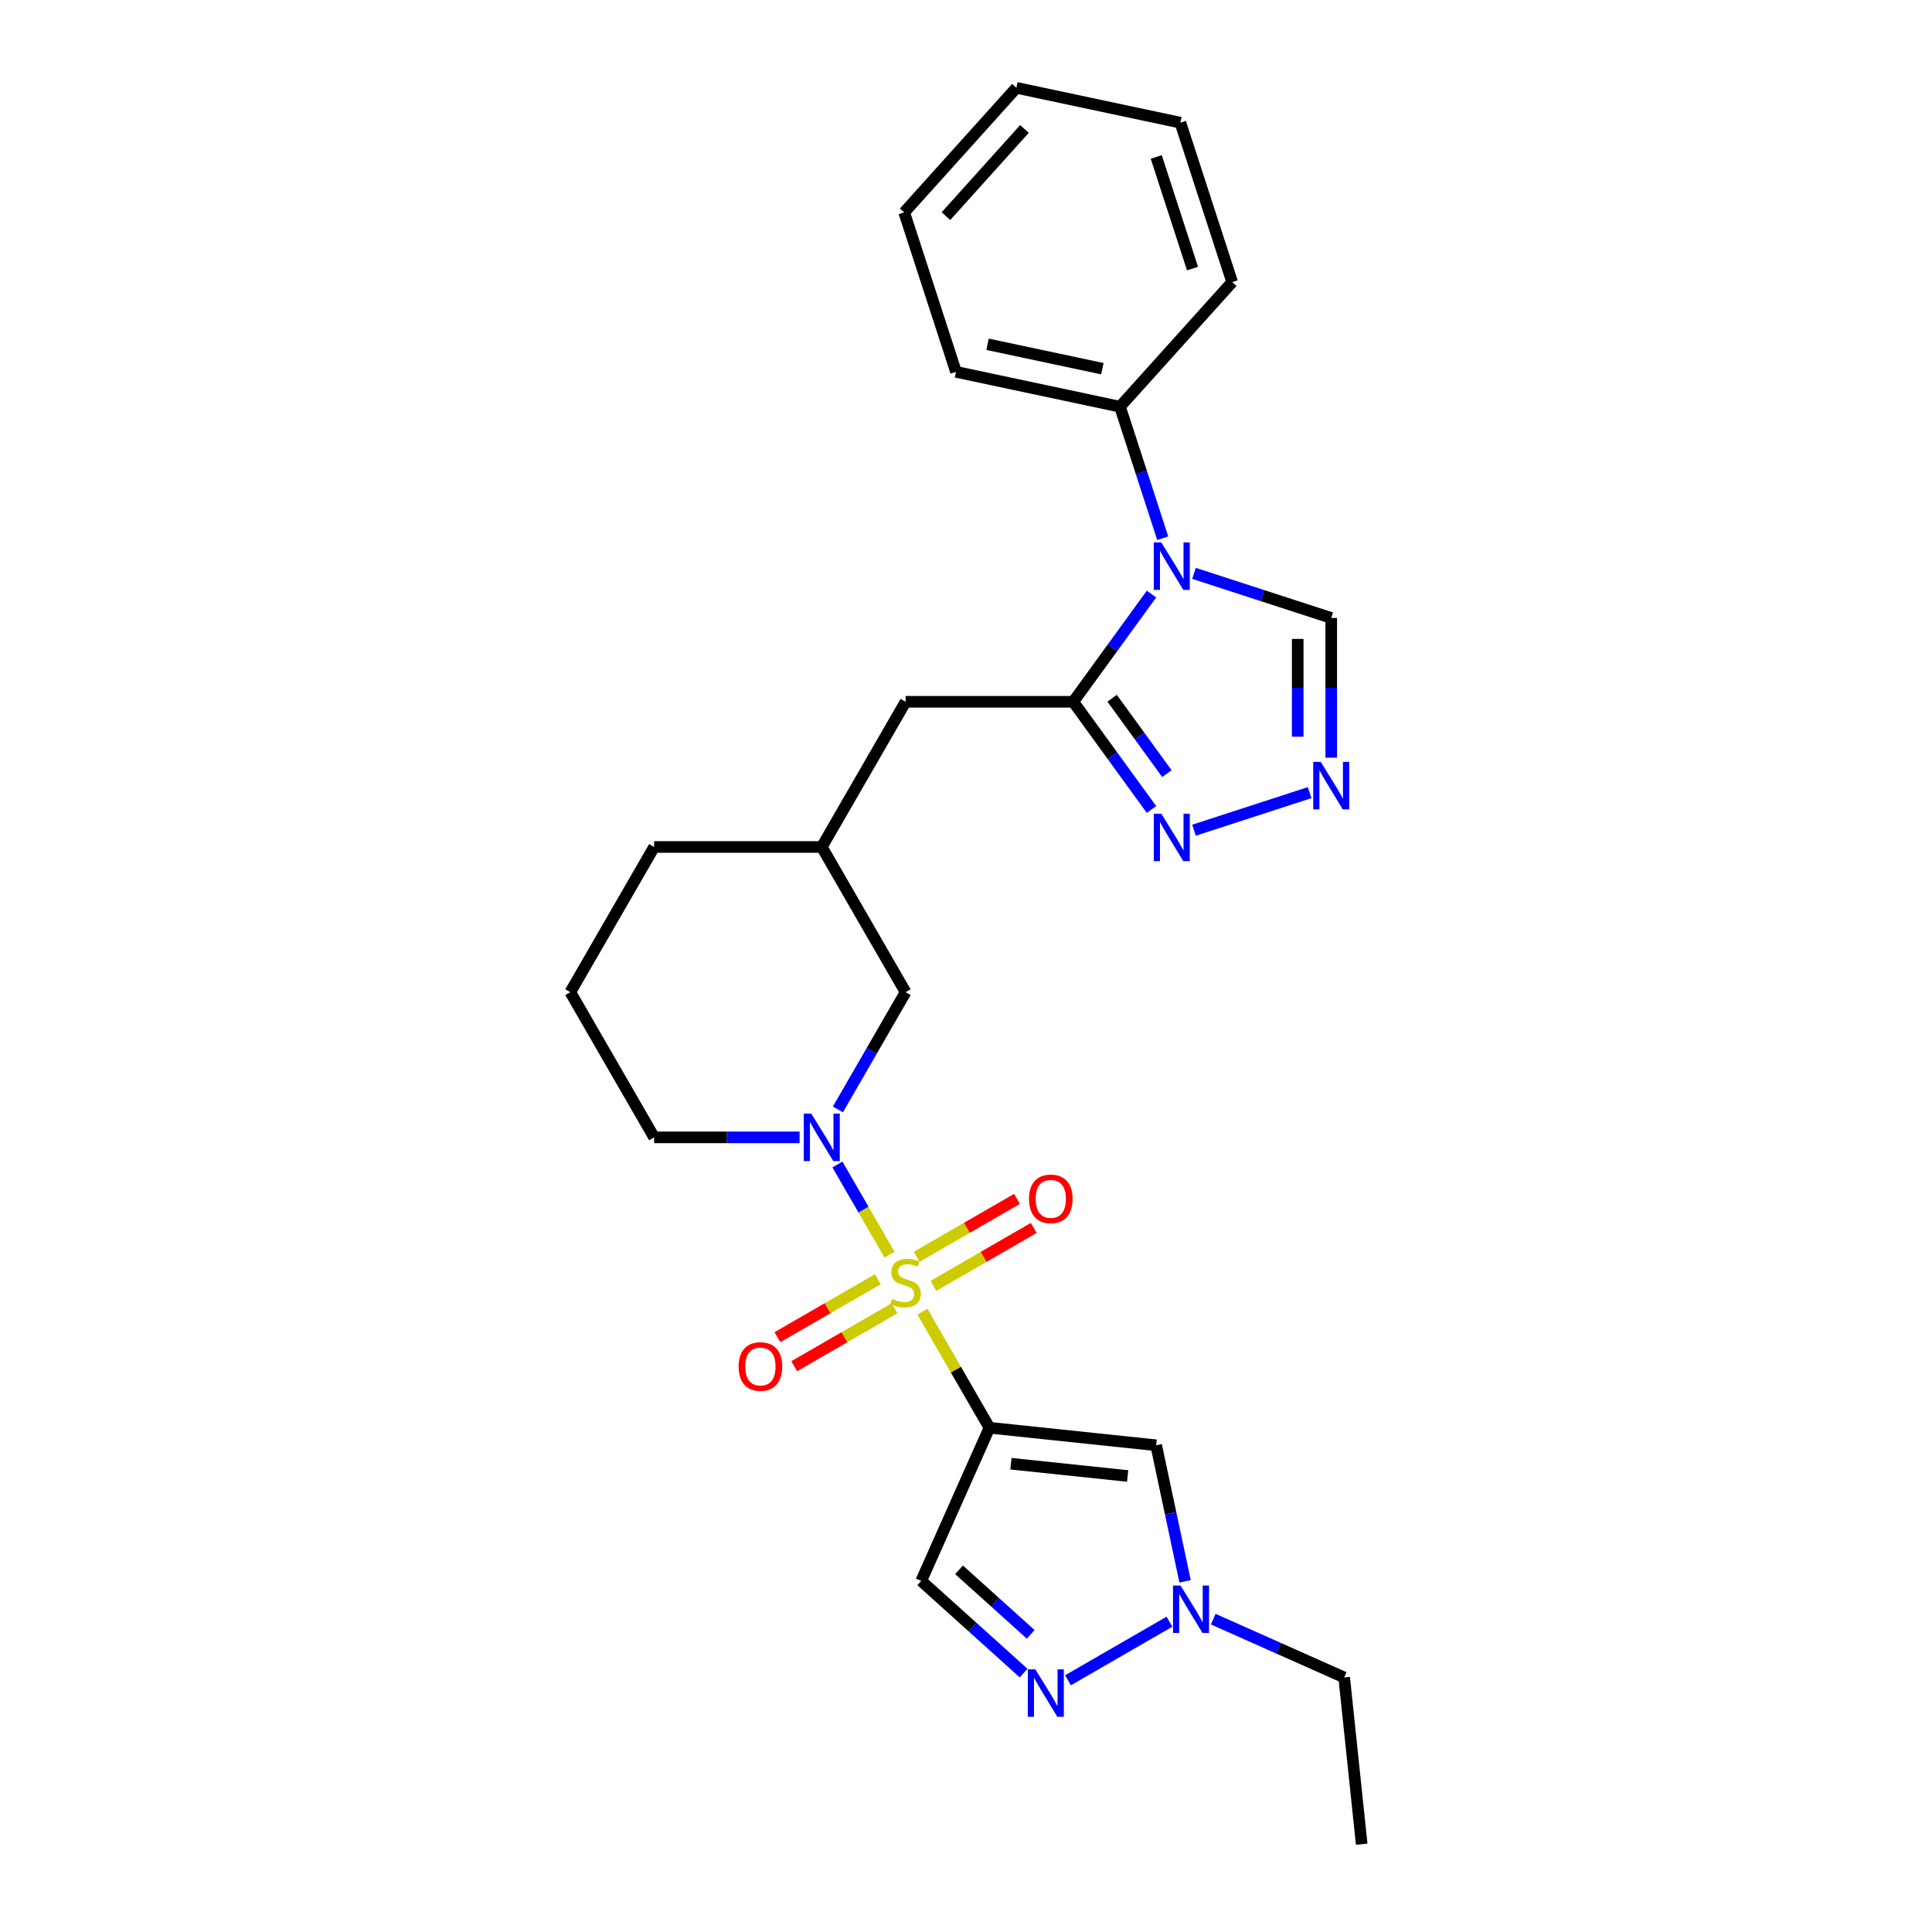 <?xml version='1.0' encoding='iso-8859-1'?>
<svg version='1.1' baseProfile='full'
              xmlns='http://www.w3.org/2000/svg'
                      xmlns:rdkit='http://www.rdkit.org/xml'
                      xmlns:xlink='http://www.w3.org/1999/xlink'
                  xml:space='preserve'
width='1000px' height='1000px' viewBox='0 0 1000 1000'>
<!-- END OF HEADER -->
<rect style='opacity:1.0;fill:#FFFFFF;stroke:none' width='1000' height='1000' x='0' y='0'> </rect>
<path class='bond-0' d='M 477.446,678.93 L 494.786,708.964' style='fill:none;fill-rule:evenodd;stroke:#CCCC00;stroke-width:6px;stroke-linecap:butt;stroke-linejoin:miter;stroke-opacity:1' />
<path class='bond-0' d='M 494.786,708.964 L 512.127,738.999' style='fill:none;fill-rule:evenodd;stroke:#000000;stroke-width:6px;stroke-linecap:butt;stroke-linejoin:miter;stroke-opacity:1' />
<path class='bond-2' d='M 460.412,649.426 L 446.934,626.082' style='fill:none;fill-rule:evenodd;stroke:#CCCC00;stroke-width:6px;stroke-linecap:butt;stroke-linejoin:miter;stroke-opacity:1' />
<path class='bond-2' d='M 446.934,626.082 L 433.457,602.738' style='fill:none;fill-rule:evenodd;stroke:#0000FF;stroke-width:6px;stroke-linecap:butt;stroke-linejoin:miter;stroke-opacity:1' />
<path class='bond-11' d='M 483.126,665.561 L 509.097,650.567' style='fill:none;fill-rule:evenodd;stroke:#CCCC00;stroke-width:6px;stroke-linecap:butt;stroke-linejoin:miter;stroke-opacity:1' />
<path class='bond-11' d='M 509.097,650.567 L 535.068,635.573' style='fill:none;fill-rule:evenodd;stroke:#FF0000;stroke-width:6px;stroke-linecap:butt;stroke-linejoin:miter;stroke-opacity:1' />
<path class='bond-11' d='M 474.448,650.531 L 500.419,635.537' style='fill:none;fill-rule:evenodd;stroke:#CCCC00;stroke-width:6px;stroke-linecap:butt;stroke-linejoin:miter;stroke-opacity:1' />
<path class='bond-11' d='M 500.419,635.537 L 526.39,620.543' style='fill:none;fill-rule:evenodd;stroke:#FF0000;stroke-width:6px;stroke-linecap:butt;stroke-linejoin:miter;stroke-opacity:1' />
<path class='bond-12' d='M 454.351,662.135 L 428.38,677.129' style='fill:none;fill-rule:evenodd;stroke:#CCCC00;stroke-width:6px;stroke-linecap:butt;stroke-linejoin:miter;stroke-opacity:1' />
<path class='bond-12' d='M 428.38,677.129 L 402.409,692.123' style='fill:none;fill-rule:evenodd;stroke:#FF0000;stroke-width:6px;stroke-linecap:butt;stroke-linejoin:miter;stroke-opacity:1' />
<path class='bond-12' d='M 463.029,677.165 L 437.058,692.159' style='fill:none;fill-rule:evenodd;stroke:#CCCC00;stroke-width:6px;stroke-linecap:butt;stroke-linejoin:miter;stroke-opacity:1' />
<path class='bond-12' d='M 437.058,692.159 L 411.087,707.153' style='fill:none;fill-rule:evenodd;stroke:#FF0000;stroke-width:6px;stroke-linecap:butt;stroke-linejoin:miter;stroke-opacity:1' />
<path class='bond-4' d='M 512.127,738.999 L 598.428,748.069' style='fill:none;fill-rule:evenodd;stroke:#000000;stroke-width:6px;stroke-linecap:butt;stroke-linejoin:miter;stroke-opacity:1' />
<path class='bond-4' d='M 523.258,757.619 L 583.668,763.969' style='fill:none;fill-rule:evenodd;stroke:#000000;stroke-width:6px;stroke-linecap:butt;stroke-linejoin:miter;stroke-opacity:1' />
<path class='bond-7' d='M 512.127,738.999 L 476.832,818.273' style='fill:none;fill-rule:evenodd;stroke:#000000;stroke-width:6px;stroke-linecap:butt;stroke-linejoin:miter;stroke-opacity:1' />
<path class='bond-1' d='M 596.017,307.499 L 575.766,335.373' style='fill:none;fill-rule:evenodd;stroke:#0000FF;stroke-width:6px;stroke-linecap:butt;stroke-linejoin:miter;stroke-opacity:1' />
<path class='bond-1' d='M 575.766,335.373 L 555.515,363.246' style='fill:none;fill-rule:evenodd;stroke:#000000;stroke-width:6px;stroke-linecap:butt;stroke-linejoin:miter;stroke-opacity:1' />
<path class='bond-10' d='M 618.01,296.775 L 653.53,308.316' style='fill:none;fill-rule:evenodd;stroke:#0000FF;stroke-width:6px;stroke-linecap:butt;stroke-linejoin:miter;stroke-opacity:1' />
<path class='bond-10' d='M 653.53,308.316 L 689.05,319.858' style='fill:none;fill-rule:evenodd;stroke:#000000;stroke-width:6px;stroke-linecap:butt;stroke-linejoin:miter;stroke-opacity:1' />
<path class='bond-15' d='M 601.823,278.585 L 590.764,244.549' style='fill:none;fill-rule:evenodd;stroke:#0000FF;stroke-width:6px;stroke-linecap:butt;stroke-linejoin:miter;stroke-opacity:1' />
<path class='bond-15' d='M 590.764,244.549 L 579.705,210.513' style='fill:none;fill-rule:evenodd;stroke:#000000;stroke-width:6px;stroke-linecap:butt;stroke-linejoin:miter;stroke-opacity:1' />
<path class='bond-13' d='M 433.697,574.241 L 451.218,543.894' style='fill:none;fill-rule:evenodd;stroke:#0000FF;stroke-width:6px;stroke-linecap:butt;stroke-linejoin:miter;stroke-opacity:1' />
<path class='bond-13' d='M 451.218,543.894 L 468.738,513.547' style='fill:none;fill-rule:evenodd;stroke:#000000;stroke-width:6px;stroke-linecap:butt;stroke-linejoin:miter;stroke-opacity:1' />
<path class='bond-17' d='M 413.861,588.697 L 376.218,588.697' style='fill:none;fill-rule:evenodd;stroke:#0000FF;stroke-width:6px;stroke-linecap:butt;stroke-linejoin:miter;stroke-opacity:1' />
<path class='bond-17' d='M 376.218,588.697 L 338.574,588.697' style='fill:none;fill-rule:evenodd;stroke:#000000;stroke-width:6px;stroke-linecap:butt;stroke-linejoin:miter;stroke-opacity:1' />
<path class='bond-3' d='M 555.515,363.246 L 468.738,363.246' style='fill:none;fill-rule:evenodd;stroke:#000000;stroke-width:6px;stroke-linecap:butt;stroke-linejoin:miter;stroke-opacity:1' />
<path class='bond-6' d='M 555.515,363.246 L 575.766,391.119' style='fill:none;fill-rule:evenodd;stroke:#000000;stroke-width:6px;stroke-linecap:butt;stroke-linejoin:miter;stroke-opacity:1' />
<path class='bond-6' d='M 575.766,391.119 L 596.017,418.992' style='fill:none;fill-rule:evenodd;stroke:#0000FF;stroke-width:6px;stroke-linecap:butt;stroke-linejoin:miter;stroke-opacity:1' />
<path class='bond-6' d='M 575.631,361.407 L 589.807,380.918' style='fill:none;fill-rule:evenodd;stroke:#000000;stroke-width:6px;stroke-linecap:butt;stroke-linejoin:miter;stroke-opacity:1' />
<path class='bond-6' d='M 589.807,380.918 L 603.983,400.429' style='fill:none;fill-rule:evenodd;stroke:#0000FF;stroke-width:6px;stroke-linecap:butt;stroke-linejoin:miter;stroke-opacity:1' />
<path class='bond-9' d='M 598.428,748.069 L 605.912,783.281' style='fill:none;fill-rule:evenodd;stroke:#000000;stroke-width:6px;stroke-linecap:butt;stroke-linejoin:miter;stroke-opacity:1' />
<path class='bond-9' d='M 605.912,783.281 L 613.397,818.492' style='fill:none;fill-rule:evenodd;stroke:#0000FF;stroke-width:6px;stroke-linecap:butt;stroke-linejoin:miter;stroke-opacity:1' />
<path class='bond-5' d='M 529.83,865.993 L 503.331,842.133' style='fill:none;fill-rule:evenodd;stroke:#0000FF;stroke-width:6px;stroke-linecap:butt;stroke-linejoin:miter;stroke-opacity:1' />
<path class='bond-5' d='M 503.331,842.133 L 476.832,818.273' style='fill:none;fill-rule:evenodd;stroke:#000000;stroke-width:6px;stroke-linecap:butt;stroke-linejoin:miter;stroke-opacity:1' />
<path class='bond-5' d='M 533.493,845.937 L 514.944,829.235' style='fill:none;fill-rule:evenodd;stroke:#0000FF;stroke-width:6px;stroke-linecap:butt;stroke-linejoin:miter;stroke-opacity:1' />
<path class='bond-5' d='M 514.944,829.235 L 496.394,812.533' style='fill:none;fill-rule:evenodd;stroke:#000000;stroke-width:6px;stroke-linecap:butt;stroke-linejoin:miter;stroke-opacity:1' />
<path class='bond-27' d='M 552.808,869.704 L 605.312,839.391' style='fill:none;fill-rule:evenodd;stroke:#0000FF;stroke-width:6px;stroke-linecap:butt;stroke-linejoin:miter;stroke-opacity:1' />
<path class='bond-8' d='M 618.01,429.716 L 677.863,410.269' style='fill:none;fill-rule:evenodd;stroke:#0000FF;stroke-width:6px;stroke-linecap:butt;stroke-linejoin:miter;stroke-opacity:1' />
<path class='bond-29' d='M 689.05,392.177 L 689.05,356.017' style='fill:none;fill-rule:evenodd;stroke:#0000FF;stroke-width:6px;stroke-linecap:butt;stroke-linejoin:miter;stroke-opacity:1' />
<path class='bond-29' d='M 689.05,356.017 L 689.05,319.858' style='fill:none;fill-rule:evenodd;stroke:#000000;stroke-width:6px;stroke-linecap:butt;stroke-linejoin:miter;stroke-opacity:1' />
<path class='bond-29' d='M 671.695,381.329 L 671.695,356.017' style='fill:none;fill-rule:evenodd;stroke:#0000FF;stroke-width:6px;stroke-linecap:butt;stroke-linejoin:miter;stroke-opacity:1' />
<path class='bond-29' d='M 671.695,356.017 L 671.695,330.706' style='fill:none;fill-rule:evenodd;stroke:#000000;stroke-width:6px;stroke-linecap:butt;stroke-linejoin:miter;stroke-opacity:1' />
<path class='bond-18' d='M 627.959,838.065 L 661.851,853.155' style='fill:none;fill-rule:evenodd;stroke:#0000FF;stroke-width:6px;stroke-linecap:butt;stroke-linejoin:miter;stroke-opacity:1' />
<path class='bond-18' d='M 661.851,853.155 L 695.744,868.244' style='fill:none;fill-rule:evenodd;stroke:#000000;stroke-width:6px;stroke-linecap:butt;stroke-linejoin:miter;stroke-opacity:1' />
<path class='bond-16' d='M 468.738,513.547 L 425.35,438.396' style='fill:none;fill-rule:evenodd;stroke:#000000;stroke-width:6px;stroke-linecap:butt;stroke-linejoin:miter;stroke-opacity:1' />
<path class='bond-14' d='M 468.738,363.246 L 425.35,438.396' style='fill:none;fill-rule:evenodd;stroke:#000000;stroke-width:6px;stroke-linecap:butt;stroke-linejoin:miter;stroke-opacity:1' />
<path class='bond-21' d='M 579.705,210.513 L 494.825,192.471' style='fill:none;fill-rule:evenodd;stroke:#000000;stroke-width:6px;stroke-linecap:butt;stroke-linejoin:miter;stroke-opacity:1' />
<path class='bond-21' d='M 570.582,190.831 L 511.166,178.201' style='fill:none;fill-rule:evenodd;stroke:#000000;stroke-width:6px;stroke-linecap:butt;stroke-linejoin:miter;stroke-opacity:1' />
<path class='bond-22' d='M 579.705,210.513 L 637.77,146.026' style='fill:none;fill-rule:evenodd;stroke:#000000;stroke-width:6px;stroke-linecap:butt;stroke-linejoin:miter;stroke-opacity:1' />
<path class='bond-28' d='M 425.35,438.396 L 338.574,438.396' style='fill:none;fill-rule:evenodd;stroke:#000000;stroke-width:6px;stroke-linecap:butt;stroke-linejoin:miter;stroke-opacity:1' />
<path class='bond-19' d='M 338.574,588.697 L 295.186,513.547' style='fill:none;fill-rule:evenodd;stroke:#000000;stroke-width:6px;stroke-linecap:butt;stroke-linejoin:miter;stroke-opacity:1' />
<path class='bond-23' d='M 695.744,868.244 L 704.814,954.545' style='fill:none;fill-rule:evenodd;stroke:#000000;stroke-width:6px;stroke-linecap:butt;stroke-linejoin:miter;stroke-opacity:1' />
<path class='bond-20' d='M 295.186,513.547 L 338.574,438.396' style='fill:none;fill-rule:evenodd;stroke:#000000;stroke-width:6px;stroke-linecap:butt;stroke-linejoin:miter;stroke-opacity:1' />
<path class='bond-24' d='M 494.825,192.471 L 468.01,109.942' style='fill:none;fill-rule:evenodd;stroke:#000000;stroke-width:6px;stroke-linecap:butt;stroke-linejoin:miter;stroke-opacity:1' />
<path class='bond-25' d='M 637.77,146.026 L 610.955,63.496' style='fill:none;fill-rule:evenodd;stroke:#000000;stroke-width:6px;stroke-linecap:butt;stroke-linejoin:miter;stroke-opacity:1' />
<path class='bond-25' d='M 617.242,139.009 L 598.471,81.239' style='fill:none;fill-rule:evenodd;stroke:#000000;stroke-width:6px;stroke-linecap:butt;stroke-linejoin:miter;stroke-opacity:1' />
<path class='bond-30' d='M 468.01,109.942 L 526.075,45.455' style='fill:none;fill-rule:evenodd;stroke:#000000;stroke-width:6px;stroke-linecap:butt;stroke-linejoin:miter;stroke-opacity:1' />
<path class='bond-30' d='M 489.617,111.882 L 530.262,66.741' style='fill:none;fill-rule:evenodd;stroke:#000000;stroke-width:6px;stroke-linecap:butt;stroke-linejoin:miter;stroke-opacity:1' />
<path class='bond-26' d='M 610.955,63.496 L 526.075,45.455' style='fill:none;fill-rule:evenodd;stroke:#000000;stroke-width:6px;stroke-linecap:butt;stroke-linejoin:miter;stroke-opacity:1' />
<path  class='atom-0' d='M 461.796 672.283
Q 462.074 672.387, 463.22 672.873
Q 464.365 673.359, 465.615 673.671
Q 466.899 673.949, 468.148 673.949
Q 470.474 673.949, 471.828 672.838
Q 473.181 671.693, 473.181 669.714
Q 473.181 668.36, 472.487 667.527
Q 471.828 666.694, 470.786 666.243
Q 469.745 665.792, 468.01 665.271
Q 465.823 664.612, 464.504 663.987
Q 463.22 663.362, 462.282 662.043
Q 461.38 660.724, 461.38 658.503
Q 461.38 655.413, 463.462 653.504
Q 465.58 651.595, 469.745 651.595
Q 472.591 651.595, 475.819 652.949
L 475.021 655.622
Q 472.071 654.407, 469.849 654.407
Q 467.454 654.407, 466.135 655.413
Q 464.816 656.385, 464.851 658.086
Q 464.851 659.405, 465.51 660.203
Q 466.205 661.002, 467.177 661.453
Q 468.183 661.904, 469.849 662.425
Q 472.071 663.119, 473.39 663.813
Q 474.709 664.508, 475.646 665.931
Q 476.618 667.319, 476.618 669.714
Q 476.618 673.116, 474.327 674.955
Q 472.071 676.76, 468.287 676.76
Q 466.1 676.76, 464.434 676.274
Q 462.803 675.823, 460.859 675.025
L 461.796 672.283
' fill='#CCCC00'/>
<path  class='atom-2' d='M 601.089 280.755
L 609.141 293.771
Q 609.94 295.055, 611.224 297.381
Q 612.508 299.707, 612.578 299.846
L 612.578 280.755
L 615.841 280.755
L 615.841 305.33
L 612.474 305.33
L 603.831 291.098
Q 602.824 289.432, 601.748 287.523
Q 600.707 285.614, 600.394 285.024
L 600.394 305.33
L 597.201 305.33
L 597.201 280.755
L 601.089 280.755
' fill='#0000FF'/>
<path  class='atom-3' d='M 419.918 576.41
L 427.971 589.426
Q 428.769 590.711, 430.054 593.036
Q 431.338 595.362, 431.407 595.501
L 431.407 576.41
L 434.67 576.41
L 434.67 600.985
L 431.303 600.985
L 422.66 586.754
Q 421.654 585.088, 420.578 583.179
Q 419.536 581.269, 419.224 580.679
L 419.224 600.985
L 416.031 600.985
L 416.031 576.41
L 419.918 576.41
' fill='#0000FF'/>
<path  class='atom-6' d='M 535.887 864.05
L 543.94 877.066
Q 544.738 878.351, 546.022 880.676
Q 547.307 883.002, 547.376 883.141
L 547.376 864.05
L 550.639 864.05
L 550.639 888.625
L 547.272 888.625
L 538.629 874.394
Q 537.622 872.728, 536.546 870.819
Q 535.505 868.909, 535.193 868.319
L 535.193 888.625
L 531.999 888.625
L 531.999 864.05
L 535.887 864.05
' fill='#0000FF'/>
<path  class='atom-7' d='M 601.089 421.162
L 609.141 434.178
Q 609.94 435.463, 611.224 437.788
Q 612.508 440.114, 612.578 440.253
L 612.578 421.162
L 615.841 421.162
L 615.841 445.737
L 612.474 445.737
L 603.831 431.506
Q 602.824 429.84, 601.748 427.93
Q 600.707 426.021, 600.394 425.431
L 600.394 445.737
L 597.201 445.737
L 597.201 421.162
L 601.089 421.162
' fill='#0000FF'/>
<path  class='atom-9' d='M 683.618 394.346
L 691.671 407.363
Q 692.469 408.647, 693.753 410.973
Q 695.038 413.298, 695.107 413.437
L 695.107 394.346
L 698.37 394.346
L 698.37 418.922
L 695.003 418.922
L 686.36 404.69
Q 685.353 403.024, 684.277 401.115
Q 683.236 399.206, 682.924 398.616
L 682.924 418.922
L 679.73 418.922
L 679.73 394.346
L 683.618 394.346
' fill='#0000FF'/>
<path  class='atom-10' d='M 611.037 820.662
L 619.09 833.678
Q 619.888 834.963, 621.173 837.288
Q 622.457 839.614, 622.527 839.753
L 622.527 820.662
L 625.789 820.662
L 625.789 845.237
L 622.422 845.237
L 613.779 831.006
Q 612.773 829.339, 611.697 827.43
Q 610.655 825.521, 610.343 824.931
L 610.343 845.237
L 607.15 845.237
L 607.15 820.662
L 611.037 820.662
' fill='#0000FF'/>
<path  class='atom-12' d='M 532.608 620.529
Q 532.608 614.628, 535.524 611.331
Q 538.439 608.033, 543.889 608.033
Q 549.339 608.033, 552.254 611.331
Q 555.17 614.628, 555.17 620.529
Q 555.17 626.499, 552.22 629.901
Q 549.269 633.268, 543.889 633.268
Q 538.474 633.268, 535.524 629.901
Q 532.608 626.534, 532.608 620.529
M 543.889 630.491
Q 547.638 630.491, 549.651 627.992
Q 551.699 625.458, 551.699 620.529
Q 551.699 615.705, 549.651 613.275
Q 547.638 610.81, 543.889 610.81
Q 540.14 610.81, 538.092 613.24
Q 536.079 615.67, 536.079 620.529
Q 536.079 625.493, 538.092 627.992
Q 540.14 630.491, 543.889 630.491
' fill='#FF0000'/>
<path  class='atom-13' d='M 382.307 707.306
Q 382.307 701.405, 385.223 698.107
Q 388.138 694.81, 393.588 694.81
Q 399.037 694.81, 401.953 698.107
Q 404.869 701.405, 404.869 707.306
Q 404.869 713.276, 401.918 716.678
Q 398.968 720.044, 393.588 720.044
Q 388.173 720.044, 385.223 716.678
Q 382.307 713.311, 382.307 707.306
M 393.588 717.268
Q 397.337 717.268, 399.35 714.768
Q 401.398 712.235, 401.398 707.306
Q 401.398 702.481, 399.35 700.051
Q 397.337 697.587, 393.588 697.587
Q 389.839 697.587, 387.791 700.016
Q 385.778 702.446, 385.778 707.306
Q 385.778 712.269, 387.791 714.768
Q 389.839 717.268, 393.588 717.268
' fill='#FF0000'/>
</svg>
